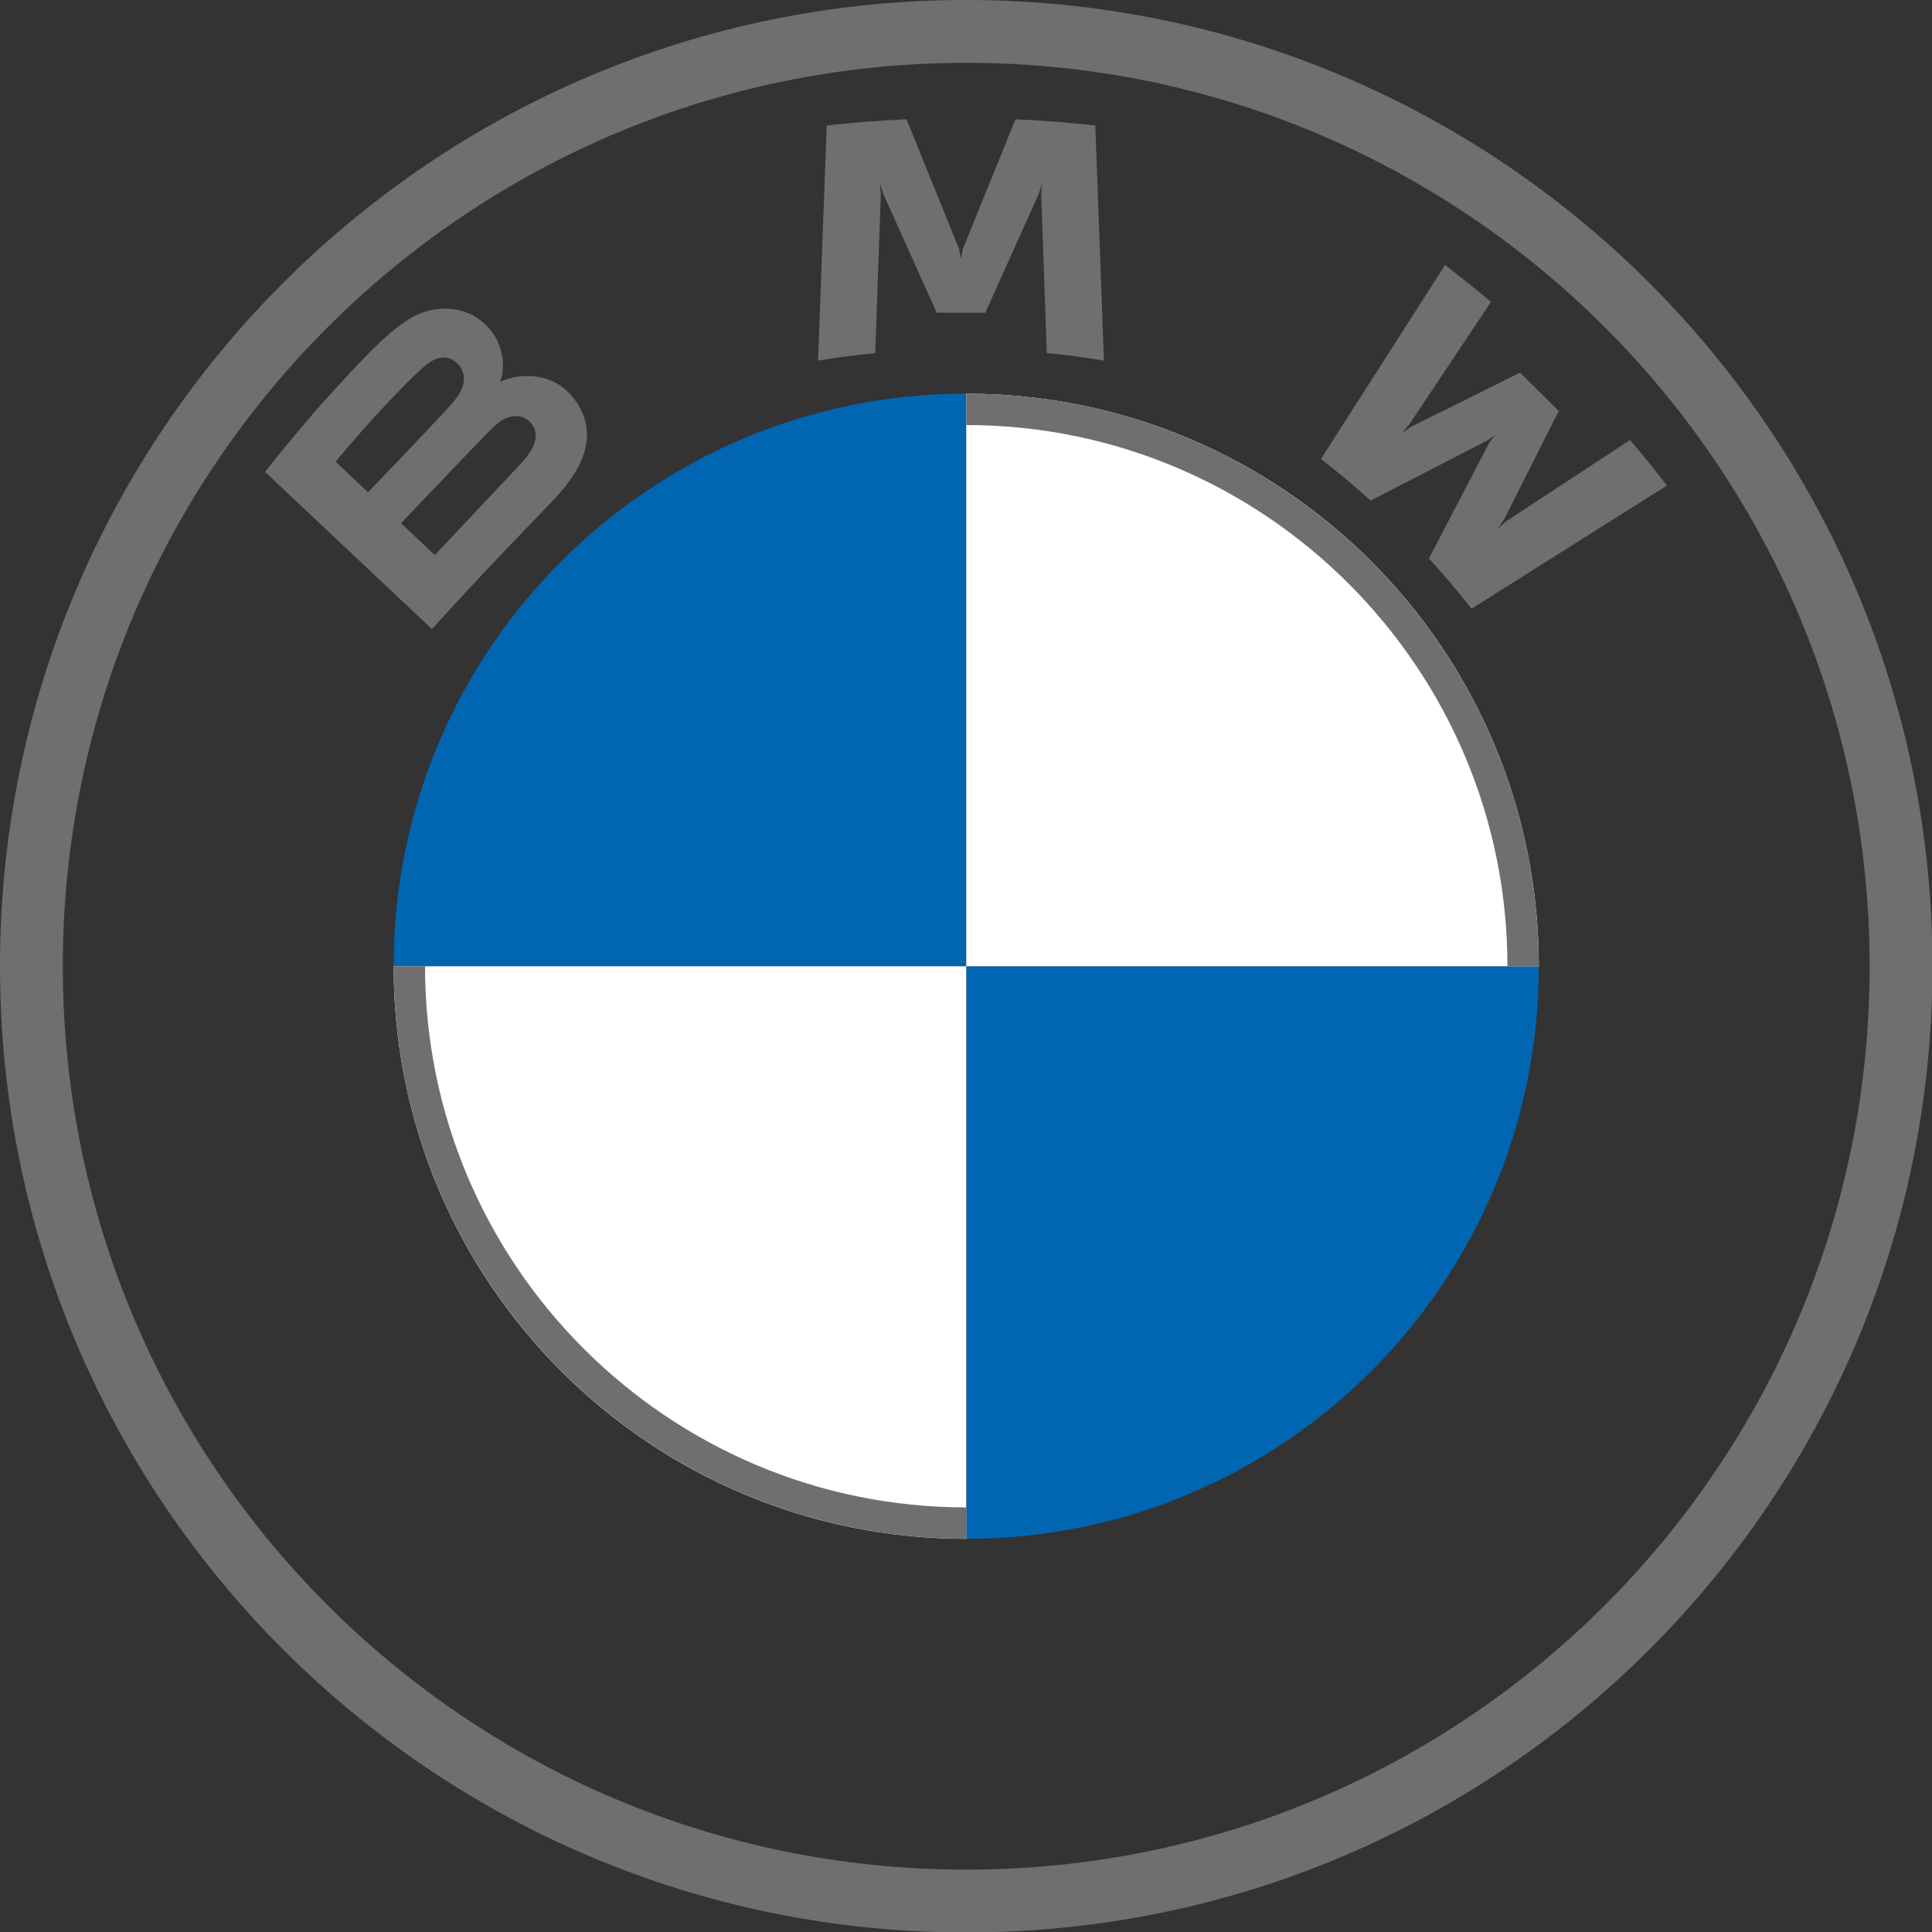 <?xml version="1.0" encoding="UTF-8" standalone="no"?>
<!-- Created with Inkscape (http://www.inkscape.org/) -->

<svg
   width="79.375mm"
   height="79.375mm"
   viewBox="0 0 79.375 79.375"
   version="1.1"
   id="svg1"
   xml:space="preserve"
   xmlns="http://www.w3.org/2000/svg"
   xmlns:svg="http://www.w3.org/2000/svg"><rect x="0" y="0" width="79.375" height="79.375" fill="#333333" stroke="none"/><defs
     id="defs1" /><g
     id="layer1"
     transform="translate(340.466,-223.769)"><g
       style="fill:none;fill-rule:nonzero;stroke:none;stroke-width:2"
       id="BMW_Grey-Colour_RGB"
       transform="matrix(1.498,0,0,1.498,-340.466,223.769)"><g
         id="g3375"
         style="stroke-width:2"><g
           transform="translate(45.933,1.767)"
           id="g3381"
           style="stroke-width:2"><g
             style="fill:none;fill-rule:nonzero;stroke:none;stroke-width:2"
             id="g3355"
             transform="translate(-45.933,-1.767)"><path
               id="path21"
               style="fill:#0166b1;stroke-width:2"
               d="m 42.204,26.5 c 0,8.679 -7.025,15.704 -15.704,15.704 V 26.5 Z M 26.5,10.796 V 26.5 H 10.796 c 0,-8.679 7.025,-15.704 15.704,-15.704 z" /></g><path
             id="path21-3"
             style="fill:#ffffff;fill-rule:nonzero;stroke:none;stroke-width:2"
             d="m -19.433,9.03 c 8.679,0 15.704,7.025 15.704,15.704 H -19.433 Z M -35.137,24.733 h 15.704 v 15.704 c -8.679,0 -15.704,-7.025 -15.704,-15.704 z" /></g></g><g
         id="g3393"
         style="stroke-width:2"><path
           d="m 26.5,10.796 v 0.861 0 c 8.183,0 14.843,6.658 14.843,14.843 h 0.861 c 0,-8.672 -7.031,-15.704 -15.704,-15.704 v 0 m 0,30.546 c -8.183,0 -14.843,-6.658 -14.843,-14.843 h -0.861 c 0,8.672 7.031,15.704 15.704,15.704 m 0,-42.204 C 11.865,1.8472994e-7 1.0347299e-6,11.865 1.0347299e-6,26.5 1.0347299e-6,41.135 11.865,53 26.5,53 41.135,53 53,41.135 53,26.5 53,11.865 41.135,1.8472994e-7 26.5,1.8472994e-7 Z M 51.277,26.5 c 0,13.683 -11.092,24.777 -24.777,24.777 -13.685,0 -24.777,-11.094 -24.777,-24.777 0,-13.683 11.094,-24.777 24.777,-24.777 13.683,0 24.777,11.094 24.777,24.777 z"
           style="fill:#6f6f6f;stroke-width:2"
           id="path14" /></g><g
         id="g3386"
         style="stroke-width:2"><g
           id="Group"
           transform="translate(7.198,3.272)"
           style="fill:#6f6f6f;stroke-width:2"><path
             d="M 7.978,10.444 C 8.825,9.558 9.304,8.535 8.457,7.558 7.997,7.028 7.223,6.912 6.582,7.173 l -0.064,0.025 0.02,-0.056 C 6.633,6.89 6.694,6.086 6.004,5.531 5.668,5.261 5.246,5.16 4.819,5.204 4.024,5.284 3.412,5.823 1.747,7.668 1.244,8.224 0.512,9.102 0.073,9.671 c 0,0 4.575,4.31 4.575,4.31 1.516,-1.667 2.134,-2.286 3.33,-3.537 z M 2.008,9.39 C 2.93,8.271 3.909,7.255 4.352,6.853 4.492,6.726 4.645,6.6 4.83,6.55 5.131,6.468 5.44,6.68 5.511,6.986 5.581,7.294 5.386,7.586 5.17,7.827 4.682,8.373 2.895,10.229 2.895,10.229 Z m 1.792,1.688 c 0,0 1.74,-1.827 2.309,-2.412 C 6.334,8.435 6.479,8.294 6.634,8.218 6.835,8.121 7.055,8.101 7.251,8.23 7.444,8.359 7.533,8.58 7.484,8.799 7.427,9.061 7.212,9.31 7.035,9.5 6.795,9.755 4.731,11.948 4.728,11.952 Z m 16.026,-5.774 1.465,-3.259 0.093,-0.289 -0.026,0.301 0.154,4.355 c 0.514,0.048 1.045,0.119 1.568,0.206 L 22.841,0.169 C 22.109,0.088 21.381,0.031 20.652,0 L 19.209,3.557 19.158,3.822 19.106,3.557 17.665,0 C 16.936,0.031 16.208,0.088 15.476,0.169 L 15.238,6.618 c 0.523,-0.087 1.054,-0.156 1.568,-0.206 l 0.154,-4.355 -0.026,-0.301 0.093,0.289 1.465,3.259 h 1.334 z m 12.165,6.742 c 0.36,0.383 0.878,1.002 1.169,1.377 l 5.361,-3.379 C 38.253,9.696 37.827,9.167 37.508,8.795 l -3.395,2.229 -0.232,0.198 0.173,-0.25 L 35.552,8 34.492,6.947 31.499,8.436 31.247,8.608 31.447,8.377 33.694,5.007 C 33.298,4.673 32.918,4.367 32.434,3.996 l -3.403,5.32 c 0.431,0.329 0.999,0.813 1.362,1.142 L 33.597,8.807 33.803,8.657 33.652,8.861 Z"
             id="B_x5F_22d_61_"
             style="stroke-width:2" /></g></g></g></g></svg>
